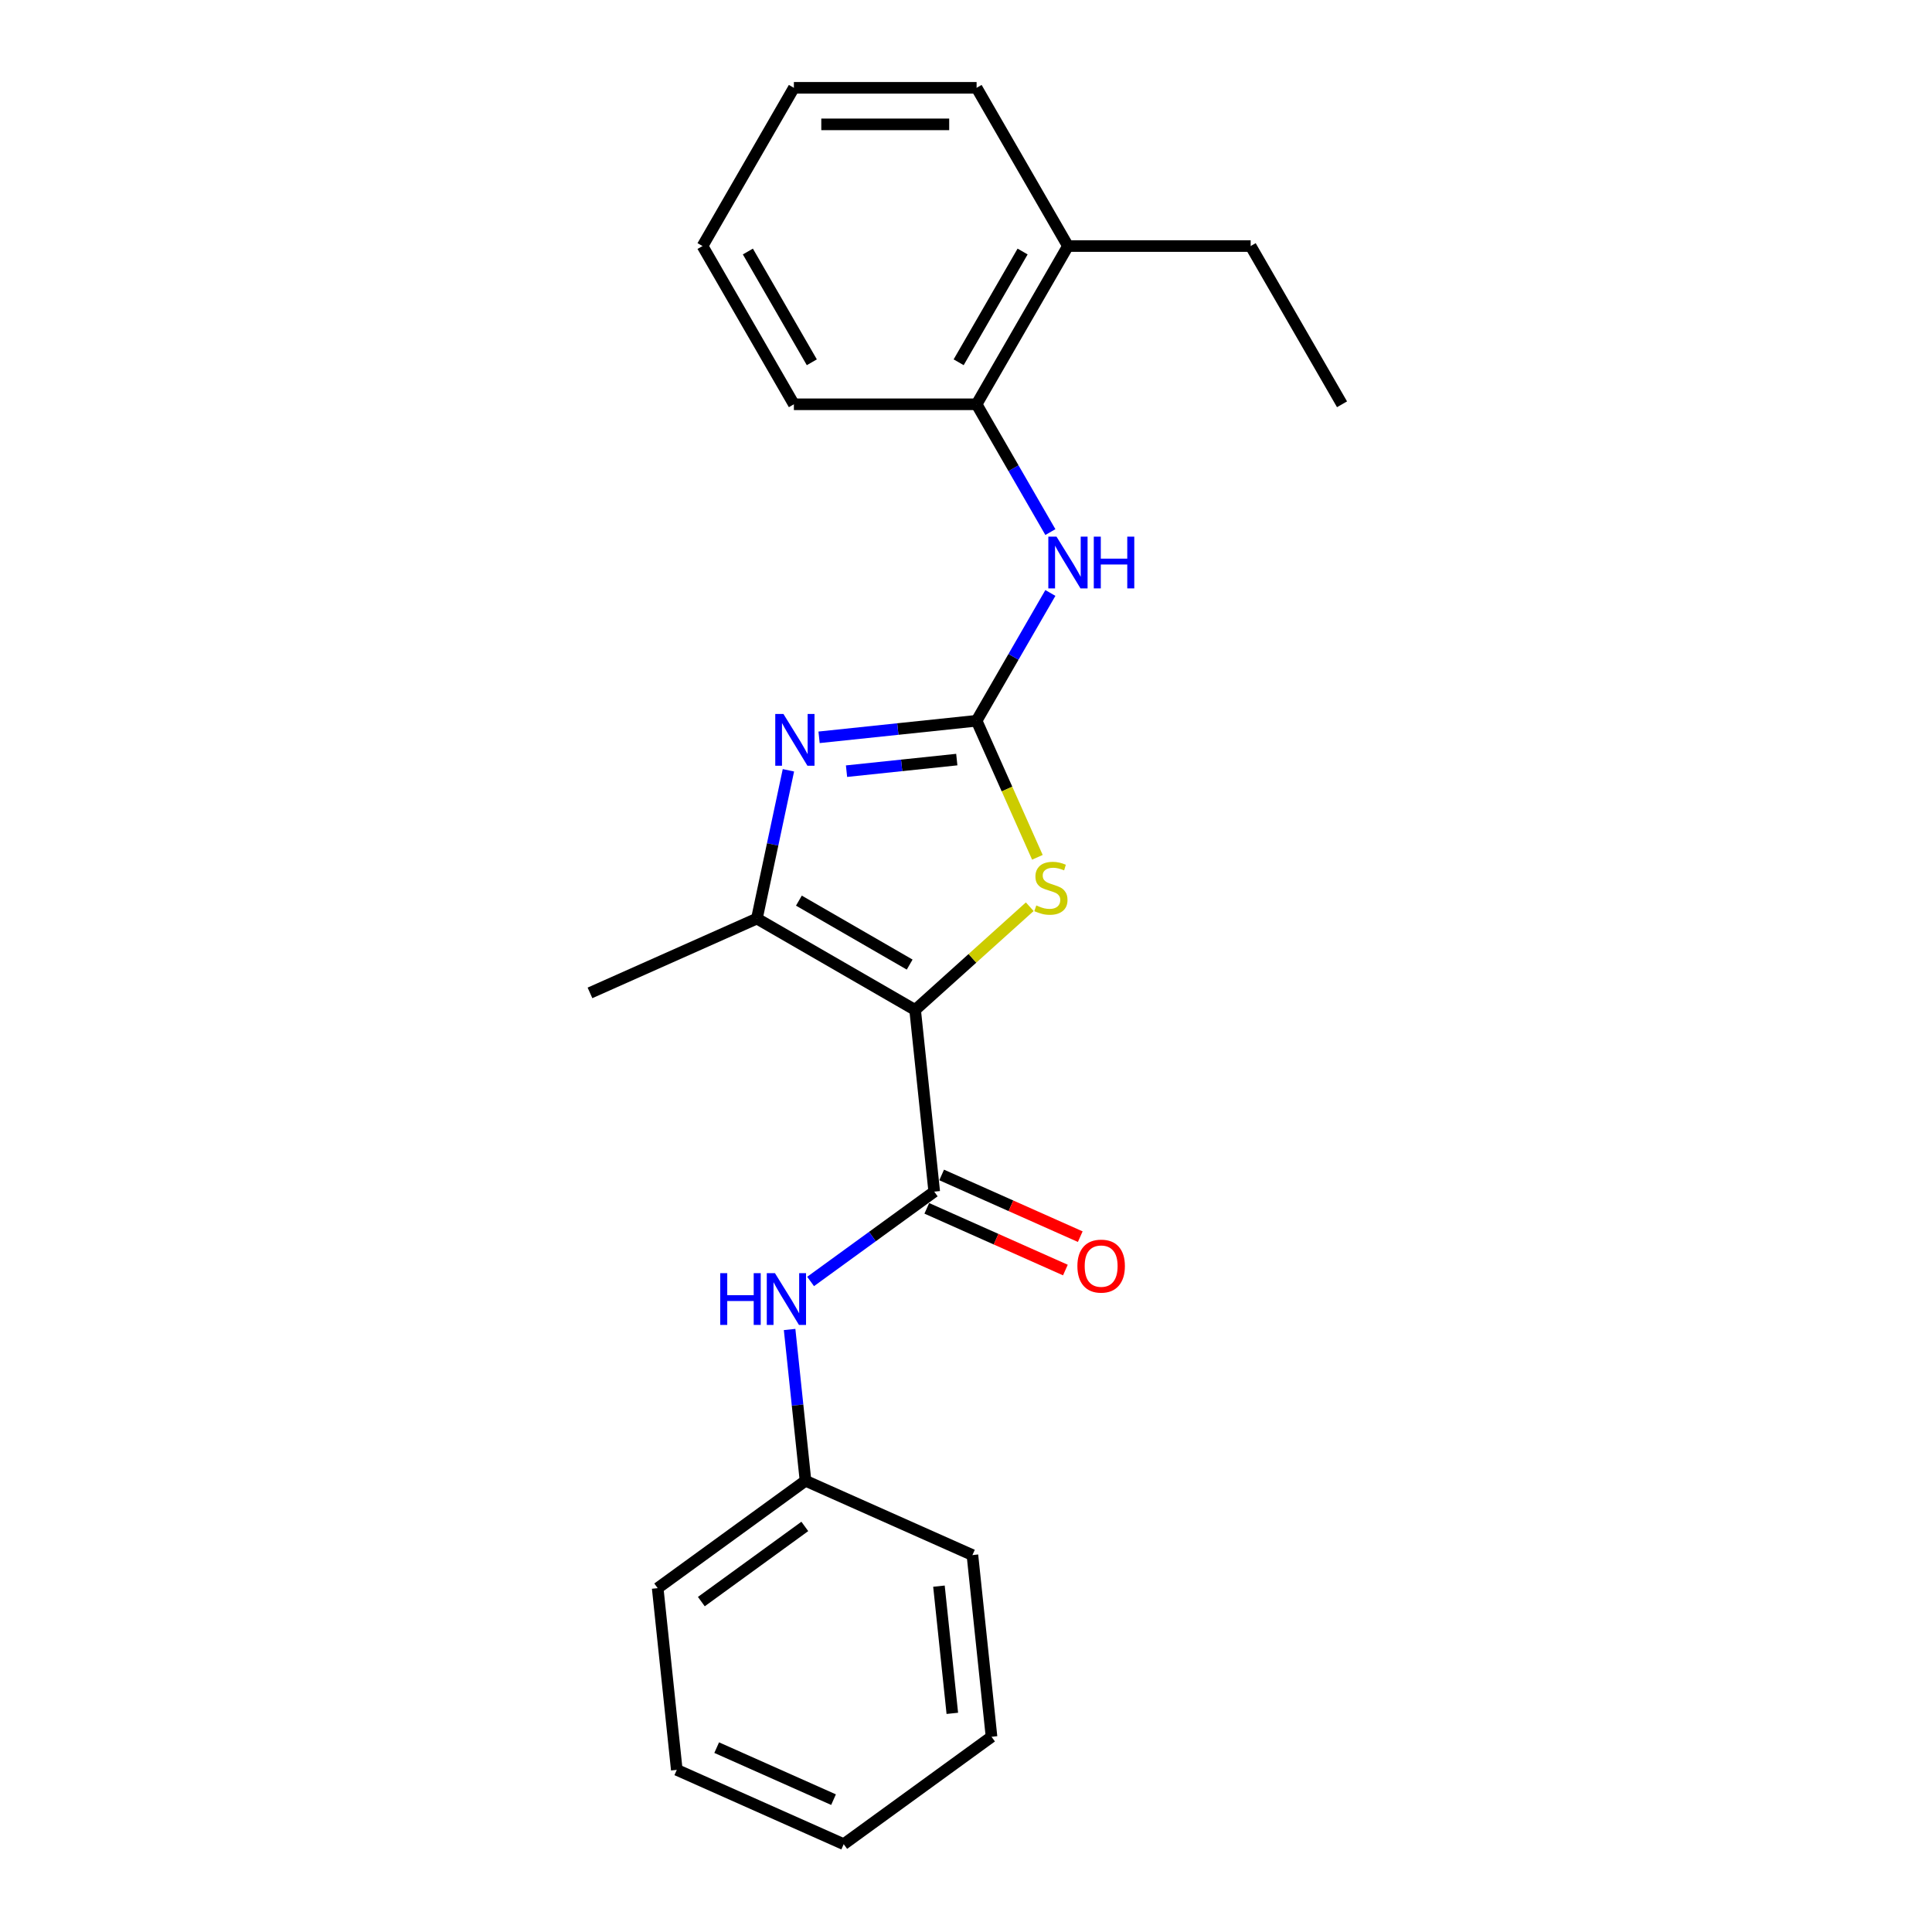 <?xml version='1.0' encoding='iso-8859-1'?>
<svg version='1.1' baseProfile='full'
              xmlns='http://www.w3.org/2000/svg'
                      xmlns:rdkit='http://www.rdkit.org/xml'
                      xmlns:xlink='http://www.w3.org/1999/xlink'
                  xml:space='preserve'
width='1000px' height='1000px' viewBox='0 0 1000 1000'>
<!-- END OF HEADER -->
<rect style='opacity:1.0;fill:#FFFFFF;stroke:none' width='1000' height='1000' x='0' y='0'> </rect>
<path class='bond-2' d='M 473.669,522.74 L 503.334,496.03' style='fill:none;fill-rule:evenodd;stroke:#000000;stroke-width:6px;stroke-linecap:butt;stroke-linejoin:miter;stroke-opacity:1' />
<path class='bond-2' d='M 503.334,496.03 L 532.999,469.32' style='fill:none;fill-rule:evenodd;stroke:#CCCC00;stroke-width:6px;stroke-linecap:butt;stroke-linejoin:miter;stroke-opacity:1' />
<path class='bond-3' d='M 473.669,522.74 L 391.767,475.454' style='fill:none;fill-rule:evenodd;stroke:#000000;stroke-width:6px;stroke-linecap:butt;stroke-linejoin:miter;stroke-opacity:1' />
<path class='bond-3' d='M 470.841,499.267 L 413.51,466.166' style='fill:none;fill-rule:evenodd;stroke:#000000;stroke-width:6px;stroke-linecap:butt;stroke-linejoin:miter;stroke-opacity:1' />
<path class='bond-4' d='M 473.669,522.74 L 483.555,616.794' style='fill:none;fill-rule:evenodd;stroke:#000000;stroke-width:6px;stroke-linecap:butt;stroke-linejoin:miter;stroke-opacity:1' />
<path class='bond-0' d='M 505.484,373.063 L 521.218,408.402' style='fill:none;fill-rule:evenodd;stroke:#000000;stroke-width:6px;stroke-linecap:butt;stroke-linejoin:miter;stroke-opacity:1' />
<path class='bond-0' d='M 521.218,408.402 L 536.952,443.741' style='fill:none;fill-rule:evenodd;stroke:#CCCC00;stroke-width:6px;stroke-linecap:butt;stroke-linejoin:miter;stroke-opacity:1' />
<path class='bond-5' d='M 505.484,373.063 L 524.579,339.99' style='fill:none;fill-rule:evenodd;stroke:#000000;stroke-width:6px;stroke-linecap:butt;stroke-linejoin:miter;stroke-opacity:1' />
<path class='bond-5' d='M 524.579,339.99 L 543.674,306.916' style='fill:none;fill-rule:evenodd;stroke:#0000FF;stroke-width:6px;stroke-linecap:butt;stroke-linejoin:miter;stroke-opacity:1' />
<path class='bond-23' d='M 505.484,373.063 L 464.718,377.347' style='fill:none;fill-rule:evenodd;stroke:#000000;stroke-width:6px;stroke-linecap:butt;stroke-linejoin:miter;stroke-opacity:1' />
<path class='bond-23' d='M 464.718,377.347 L 423.951,381.632' style='fill:none;fill-rule:evenodd;stroke:#0000FF;stroke-width:6px;stroke-linecap:butt;stroke-linejoin:miter;stroke-opacity:1' />
<path class='bond-23' d='M 495.231,393.159 L 466.695,396.158' style='fill:none;fill-rule:evenodd;stroke:#000000;stroke-width:6px;stroke-linecap:butt;stroke-linejoin:miter;stroke-opacity:1' />
<path class='bond-23' d='M 466.695,396.158 L 438.158,399.158' style='fill:none;fill-rule:evenodd;stroke:#0000FF;stroke-width:6px;stroke-linecap:butt;stroke-linejoin:miter;stroke-opacity:1' />
<path class='bond-1' d='M 408.081,398.704 L 399.924,437.079' style='fill:none;fill-rule:evenodd;stroke:#0000FF;stroke-width:6px;stroke-linecap:butt;stroke-linejoin:miter;stroke-opacity:1' />
<path class='bond-1' d='M 399.924,437.079 L 391.767,475.454' style='fill:none;fill-rule:evenodd;stroke:#000000;stroke-width:6px;stroke-linecap:butt;stroke-linejoin:miter;stroke-opacity:1' />
<path class='bond-11' d='M 391.767,475.454 L 305.371,513.92' style='fill:none;fill-rule:evenodd;stroke:#000000;stroke-width:6px;stroke-linecap:butt;stroke-linejoin:miter;stroke-opacity:1' />
<path class='bond-6' d='M 483.555,616.794 L 451.56,640.04' style='fill:none;fill-rule:evenodd;stroke:#000000;stroke-width:6px;stroke-linecap:butt;stroke-linejoin:miter;stroke-opacity:1' />
<path class='bond-6' d='M 451.56,640.04 L 419.566,663.285' style='fill:none;fill-rule:evenodd;stroke:#0000FF;stroke-width:6px;stroke-linecap:butt;stroke-linejoin:miter;stroke-opacity:1' />
<path class='bond-8' d='M 479.708,625.434 L 515.577,641.404' style='fill:none;fill-rule:evenodd;stroke:#000000;stroke-width:6px;stroke-linecap:butt;stroke-linejoin:miter;stroke-opacity:1' />
<path class='bond-8' d='M 515.577,641.404 L 551.446,657.374' style='fill:none;fill-rule:evenodd;stroke:#FF0000;stroke-width:6px;stroke-linecap:butt;stroke-linejoin:miter;stroke-opacity:1' />
<path class='bond-8' d='M 487.401,608.155 L 523.27,624.125' style='fill:none;fill-rule:evenodd;stroke:#000000;stroke-width:6px;stroke-linecap:butt;stroke-linejoin:miter;stroke-opacity:1' />
<path class='bond-8' d='M 523.27,624.125 L 559.139,640.094' style='fill:none;fill-rule:evenodd;stroke:#FF0000;stroke-width:6px;stroke-linecap:butt;stroke-linejoin:miter;stroke-opacity:1' />
<path class='bond-7' d='M 543.674,275.405 L 524.579,242.332' style='fill:none;fill-rule:evenodd;stroke:#0000FF;stroke-width:6px;stroke-linecap:butt;stroke-linejoin:miter;stroke-opacity:1' />
<path class='bond-7' d='M 524.579,242.332 L 505.484,209.259' style='fill:none;fill-rule:evenodd;stroke:#000000;stroke-width:6px;stroke-linecap:butt;stroke-linejoin:miter;stroke-opacity:1' />
<path class='bond-10' d='M 408.7,688.138 L 412.815,727.288' style='fill:none;fill-rule:evenodd;stroke:#0000FF;stroke-width:6px;stroke-linecap:butt;stroke-linejoin:miter;stroke-opacity:1' />
<path class='bond-10' d='M 412.815,727.288 L 416.93,766.437' style='fill:none;fill-rule:evenodd;stroke:#000000;stroke-width:6px;stroke-linecap:butt;stroke-linejoin:miter;stroke-opacity:1' />
<path class='bond-9' d='M 505.484,209.259 L 552.77,127.357' style='fill:none;fill-rule:evenodd;stroke:#000000;stroke-width:6px;stroke-linecap:butt;stroke-linejoin:miter;stroke-opacity:1' />
<path class='bond-9' d='M 496.197,187.516 L 529.297,130.185' style='fill:none;fill-rule:evenodd;stroke:#000000;stroke-width:6px;stroke-linecap:butt;stroke-linejoin:miter;stroke-opacity:1' />
<path class='bond-12' d='M 505.484,209.259 L 410.912,209.259' style='fill:none;fill-rule:evenodd;stroke:#000000;stroke-width:6px;stroke-linecap:butt;stroke-linejoin:miter;stroke-opacity:1' />
<path class='bond-13' d='M 552.77,127.357 L 647.343,127.357' style='fill:none;fill-rule:evenodd;stroke:#000000;stroke-width:6px;stroke-linecap:butt;stroke-linejoin:miter;stroke-opacity:1' />
<path class='bond-14' d='M 552.77,127.357 L 505.484,45.455' style='fill:none;fill-rule:evenodd;stroke:#000000;stroke-width:6px;stroke-linecap:butt;stroke-linejoin:miter;stroke-opacity:1' />
<path class='bond-15' d='M 416.93,766.437 L 340.419,822.025' style='fill:none;fill-rule:evenodd;stroke:#000000;stroke-width:6px;stroke-linecap:butt;stroke-linejoin:miter;stroke-opacity:1' />
<path class='bond-15' d='M 416.571,790.077 L 363.013,828.989' style='fill:none;fill-rule:evenodd;stroke:#000000;stroke-width:6px;stroke-linecap:butt;stroke-linejoin:miter;stroke-opacity:1' />
<path class='bond-16' d='M 416.93,766.437 L 503.326,804.903' style='fill:none;fill-rule:evenodd;stroke:#000000;stroke-width:6px;stroke-linecap:butt;stroke-linejoin:miter;stroke-opacity:1' />
<path class='bond-18' d='M 410.912,209.259 L 363.626,127.357' style='fill:none;fill-rule:evenodd;stroke:#000000;stroke-width:6px;stroke-linecap:butt;stroke-linejoin:miter;stroke-opacity:1' />
<path class='bond-18' d='M 420.199,187.516 L 387.099,130.185' style='fill:none;fill-rule:evenodd;stroke:#000000;stroke-width:6px;stroke-linecap:butt;stroke-linejoin:miter;stroke-opacity:1' />
<path class='bond-17' d='M 647.343,127.357 L 694.629,209.259' style='fill:none;fill-rule:evenodd;stroke:#000000;stroke-width:6px;stroke-linecap:butt;stroke-linejoin:miter;stroke-opacity:1' />
<path class='bond-25' d='M 505.484,45.455 L 410.912,45.455' style='fill:none;fill-rule:evenodd;stroke:#000000;stroke-width:6px;stroke-linecap:butt;stroke-linejoin:miter;stroke-opacity:1' />
<path class='bond-25' d='M 491.298,64.369 L 425.098,64.369' style='fill:none;fill-rule:evenodd;stroke:#000000;stroke-width:6px;stroke-linecap:butt;stroke-linejoin:miter;stroke-opacity:1' />
<path class='bond-21' d='M 340.419,822.025 L 350.305,916.079' style='fill:none;fill-rule:evenodd;stroke:#000000;stroke-width:6px;stroke-linecap:butt;stroke-linejoin:miter;stroke-opacity:1' />
<path class='bond-20' d='M 503.326,804.903 L 513.211,898.957' style='fill:none;fill-rule:evenodd;stroke:#000000;stroke-width:6px;stroke-linecap:butt;stroke-linejoin:miter;stroke-opacity:1' />
<path class='bond-20' d='M 485.998,820.988 L 492.918,886.826' style='fill:none;fill-rule:evenodd;stroke:#000000;stroke-width:6px;stroke-linecap:butt;stroke-linejoin:miter;stroke-opacity:1' />
<path class='bond-19' d='M 363.626,127.357 L 410.912,45.455' style='fill:none;fill-rule:evenodd;stroke:#000000;stroke-width:6px;stroke-linecap:butt;stroke-linejoin:miter;stroke-opacity:1' />
<path class='bond-22' d='M 513.211,898.957 L 436.701,954.545' style='fill:none;fill-rule:evenodd;stroke:#000000;stroke-width:6px;stroke-linecap:butt;stroke-linejoin:miter;stroke-opacity:1' />
<path class='bond-24' d='M 350.305,916.079 L 436.701,954.545' style='fill:none;fill-rule:evenodd;stroke:#000000;stroke-width:6px;stroke-linecap:butt;stroke-linejoin:miter;stroke-opacity:1' />
<path class='bond-24' d='M 370.957,904.57 L 431.434,931.496' style='fill:none;fill-rule:evenodd;stroke:#000000;stroke-width:6px;stroke-linecap:butt;stroke-linejoin:miter;stroke-opacity:1' />
<path  class='atom-2' d='M 405.51 369.557
L 414.286 383.743
Q 415.156 385.142, 416.556 387.677
Q 417.955 390.211, 418.031 390.363
L 418.031 369.557
L 421.587 369.557
L 421.587 396.34
L 417.918 396.34
L 408.498 380.83
Q 407.401 379.014, 406.228 376.933
Q 405.094 374.853, 404.753 374.21
L 404.753 396.34
L 401.273 396.34
L 401.273 369.557
L 405.51 369.557
' fill='#0000FF'/>
<path  class='atom-3' d='M 536.384 468.651
Q 536.687 468.765, 537.935 469.294
Q 539.184 469.824, 540.546 470.164
Q 541.945 470.467, 543.307 470.467
Q 545.842 470.467, 547.317 469.257
Q 548.792 468.008, 548.792 465.852
Q 548.792 464.377, 548.036 463.469
Q 547.317 462.561, 546.182 462.069
Q 545.047 461.577, 543.156 461.01
Q 540.773 460.291, 539.335 459.61
Q 537.935 458.929, 536.914 457.492
Q 535.931 456.054, 535.931 453.633
Q 535.931 450.266, 538.2 448.186
Q 540.508 446.105, 545.047 446.105
Q 548.149 446.105, 551.667 447.581
L 550.797 450.493
Q 547.582 449.169, 545.161 449.169
Q 542.551 449.169, 541.113 450.266
Q 539.676 451.326, 539.713 453.179
Q 539.713 454.617, 540.432 455.487
Q 541.189 456.357, 542.248 456.849
Q 543.345 457.34, 545.161 457.908
Q 547.582 458.664, 549.019 459.421
Q 550.457 460.178, 551.478 461.729
Q 552.537 463.242, 552.537 465.852
Q 552.537 469.559, 550.041 471.564
Q 547.582 473.531, 543.458 473.531
Q 541.075 473.531, 539.259 473.002
Q 537.481 472.51, 535.363 471.64
L 536.384 468.651
' fill='#CCCC00'/>
<path  class='atom-6' d='M 546.85 277.769
L 555.626 291.955
Q 556.497 293.355, 557.896 295.889
Q 559.296 298.424, 559.372 298.575
L 559.372 277.769
L 562.927 277.769
L 562.927 304.552
L 559.258 304.552
L 549.839 289.042
Q 548.742 287.226, 547.569 285.146
Q 546.434 283.065, 546.094 282.422
L 546.094 304.552
L 542.613 304.552
L 542.613 277.769
L 546.85 277.769
' fill='#0000FF'/>
<path  class='atom-6' d='M 566.143 277.769
L 569.774 277.769
L 569.774 289.156
L 583.469 289.156
L 583.469 277.769
L 587.1 277.769
L 587.1 304.552
L 583.469 304.552
L 583.469 292.182
L 569.774 292.182
L 569.774 304.552
L 566.143 304.552
L 566.143 277.769
' fill='#0000FF'/>
<path  class='atom-7' d='M 372.79 658.991
L 376.422 658.991
L 376.422 670.378
L 390.116 670.378
L 390.116 658.991
L 393.747 658.991
L 393.747 685.774
L 390.116 685.774
L 390.116 673.404
L 376.422 673.404
L 376.422 685.774
L 372.79 685.774
L 372.79 658.991
' fill='#0000FF'/>
<path  class='atom-7' d='M 401.124 658.991
L 409.9 673.177
Q 410.77 674.577, 412.17 677.111
Q 413.57 679.646, 413.645 679.797
L 413.645 658.991
L 417.201 658.991
L 417.201 685.774
L 413.532 685.774
L 404.112 670.264
Q 403.015 668.448, 401.843 666.368
Q 400.708 664.287, 400.367 663.644
L 400.367 685.774
L 396.887 685.774
L 396.887 658.991
L 401.124 658.991
' fill='#0000FF'/>
<path  class='atom-9' d='M 557.657 655.336
Q 557.657 648.905, 560.834 645.311
Q 564.012 641.718, 569.951 641.718
Q 575.89 641.718, 579.068 645.311
Q 582.245 648.905, 582.245 655.336
Q 582.245 661.843, 579.03 665.55
Q 575.814 669.219, 569.951 669.219
Q 564.05 669.219, 560.834 665.55
Q 557.657 661.881, 557.657 655.336
M 569.951 666.193
Q 574.036 666.193, 576.231 663.469
Q 578.462 660.708, 578.462 655.336
Q 578.462 650.078, 576.231 647.43
Q 574.036 644.744, 569.951 644.744
Q 565.865 644.744, 563.634 647.392
Q 561.439 650.04, 561.439 655.336
Q 561.439 660.746, 563.634 663.469
Q 565.865 666.193, 569.951 666.193
' fill='#FF0000'/>
</svg>
